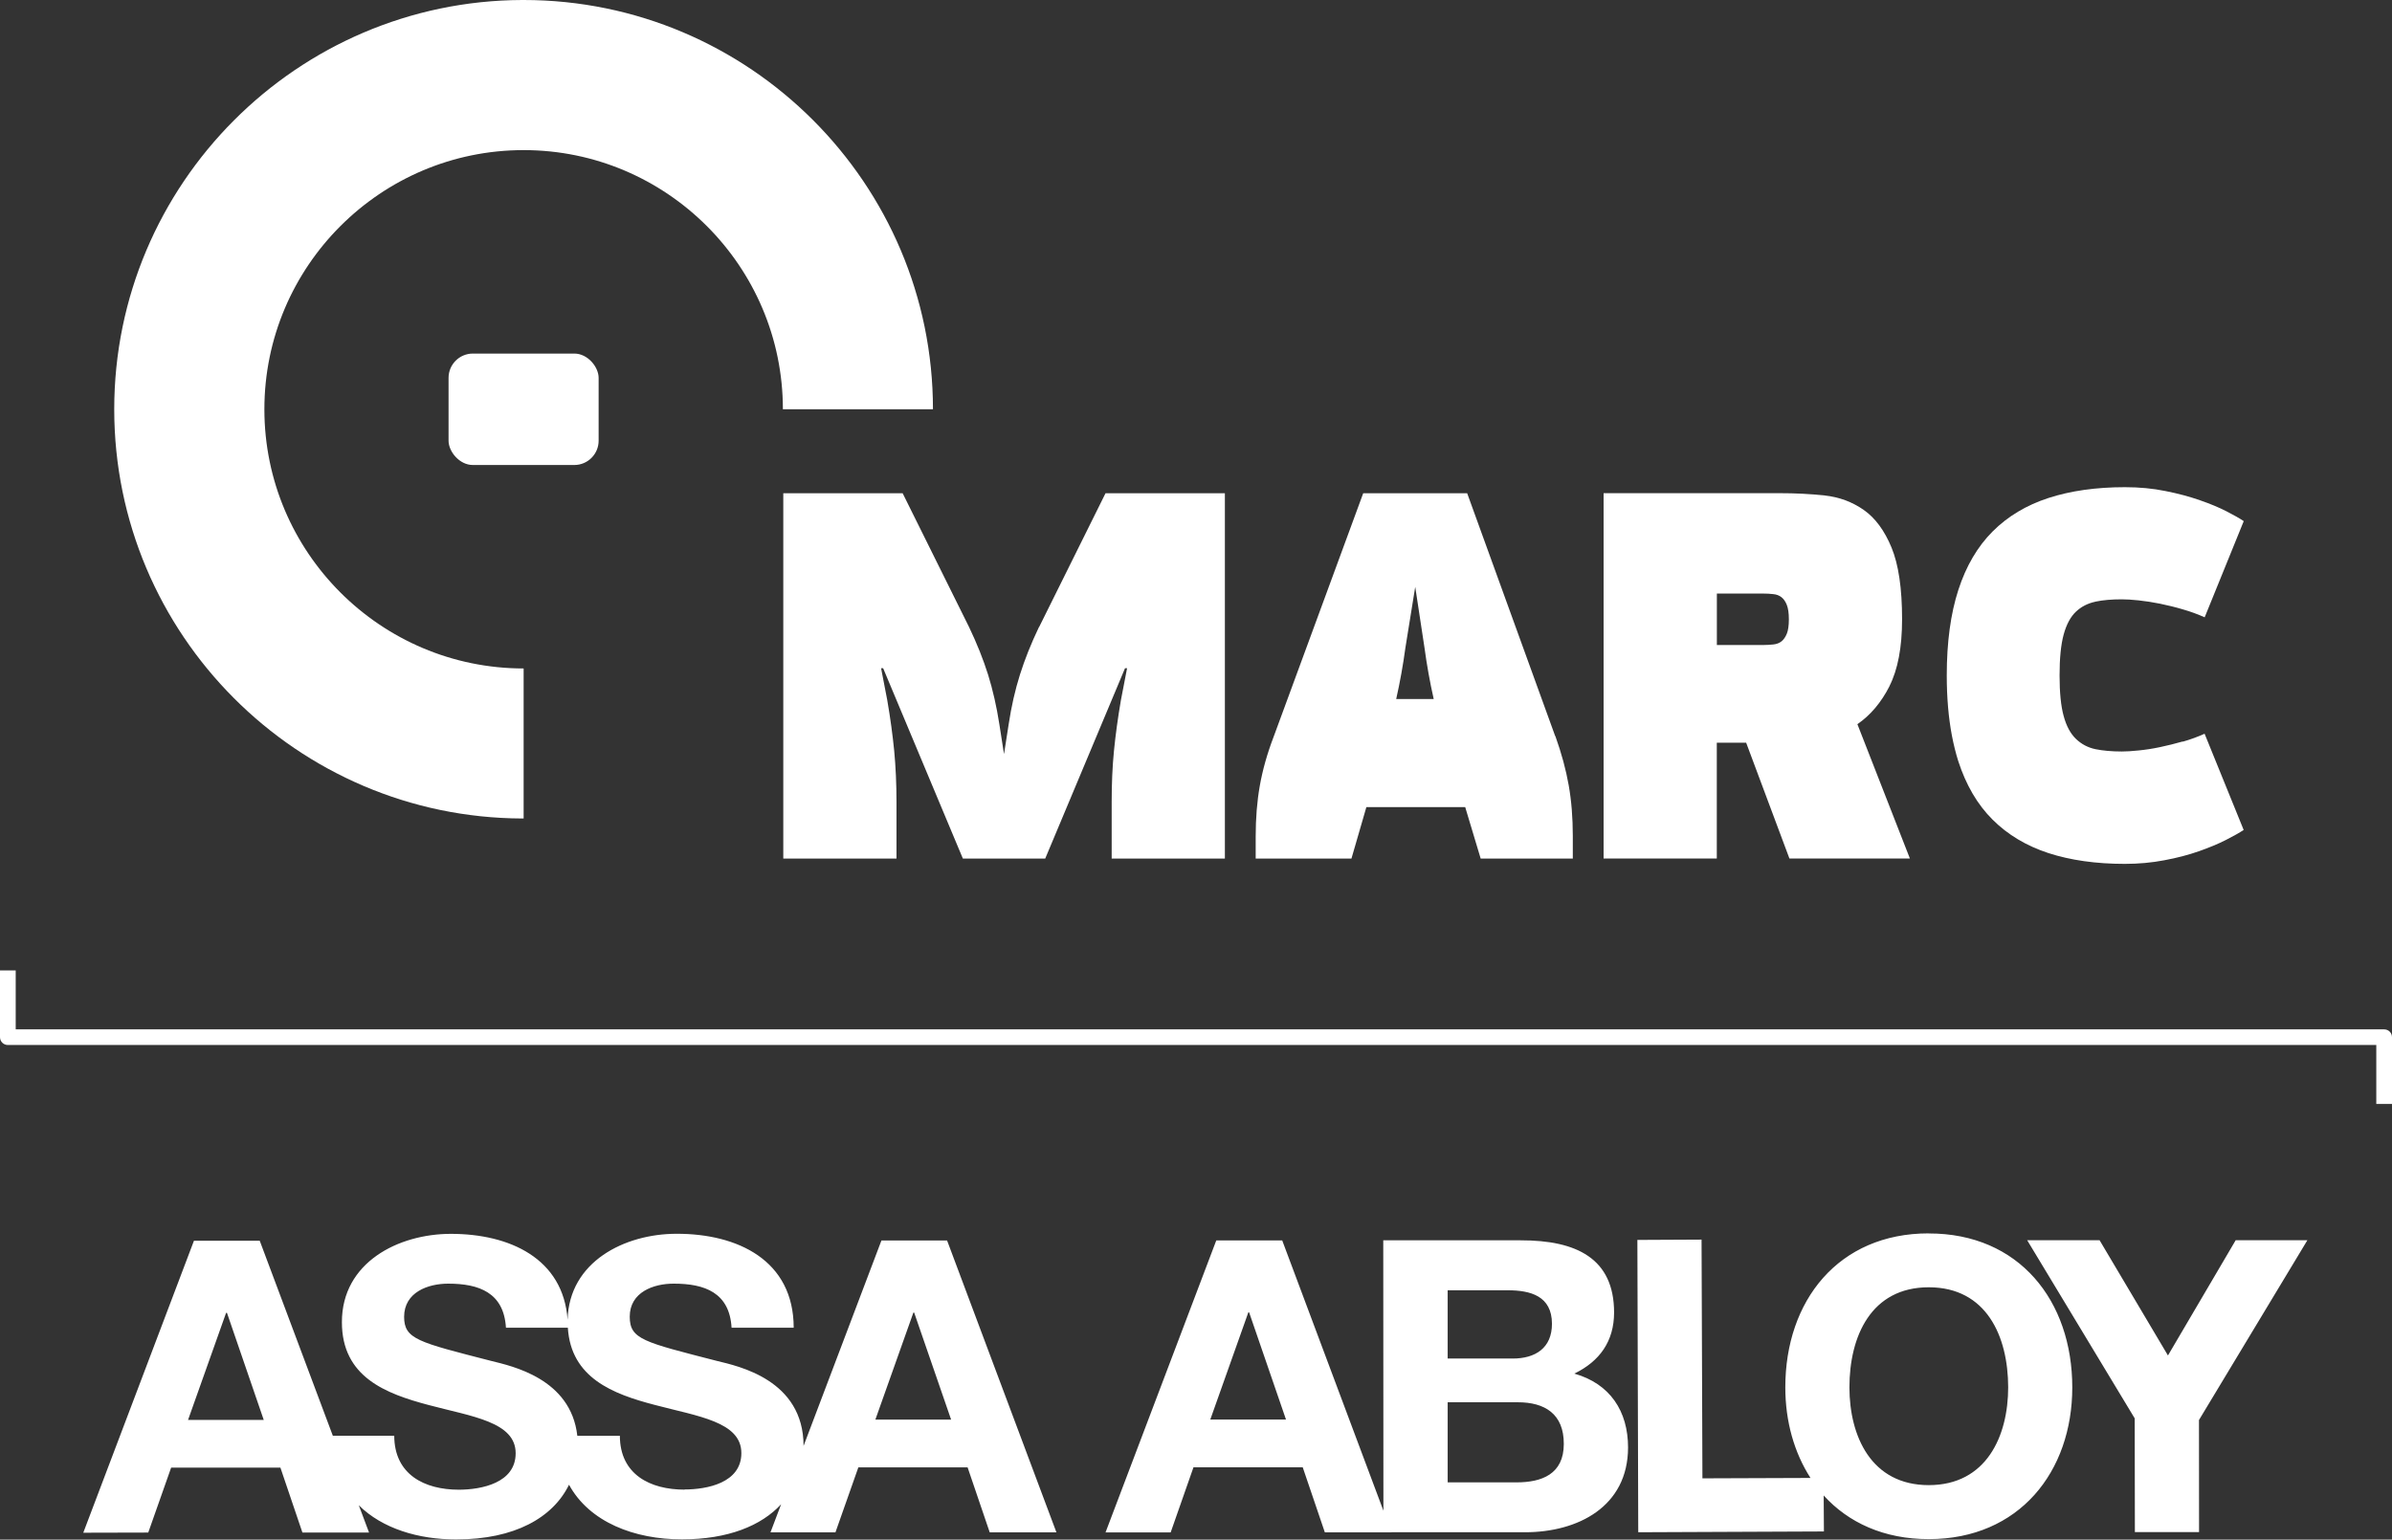 <?xml version="1.0" encoding="UTF-8"?><svg id="Layer_1" xmlns="http://www.w3.org/2000/svg" viewBox="0 0 303 195.08"><rect x="0" y="0" width="303" height="195.08" fill="#333333" stroke="none"/><path d="M66.32,0c-.06,0-.13,0-.19,0C37.63.11,14.47,23.33,14.47,51.86s23.16,51.75,51.67,51.85c.06,0,.13,0,.19,0v-19.01c-18.11,0-32.84-14.73-32.84-32.84s14.73-32.84,32.84-32.84,32.84,14.73,32.84,32.84h19.01C118.18,23.26,94.92,0,66.32,0Z" fill="#fff" stroke-width="0"/><rect x="56.82" y="44.8" width="19.01" height="14.12" rx="3.08" ry="3.08" fill="#fff" stroke-width="0"/><path d="M131.61,79.45c-1,2.09-1.8,4.1-2.41,6.03-.61,1.93-1.09,4.03-1.43,6.29l-.59,3.78-.59-3.78c-.35-2.26-.83-4.36-1.43-6.29-.61-1.93-1.41-3.94-2.41-6.03l-8.41-16.95h-15.12v46.29h14.34v-7.17c0-2.3-.1-4.47-.29-6.49-.2-2.02-.49-4.16-.88-6.42l-.78-4.04h.26l10.1,24.12h10.43l10.11-24.12h.26l-.78,4.04c-.39,2.26-.68,4.4-.88,6.42-.2,2.02-.29,4.18-.29,6.49v7.17h14.34v-46.29h-15.12l-8.41,16.95Z" fill="#fff" stroke-width="0"/><path d="M197,93.27l-11.15-30.77h-13.17l-11.34,30.84c-.83,2.17-1.41,4.25-1.76,6.23-.35,1.98-.52,4.12-.52,6.42v2.8h12.13l1.89-6.52h12.52l1.96,6.52h11.67v-2.87c0-2.3-.17-4.44-.52-6.42-.35-1.98-.91-4.05-1.69-6.23ZM176.86,88.57c.48-2.13.87-4.3,1.17-6.52l1.24-7.69,1.17,7.69c.3,2.22.69,4.39,1.17,6.52h-4.76Z" fill="#fff" stroke-width="0"/><path d="M239.34,86.94c1.06-2.09,1.6-4.91,1.6-8.48,0-3.91-.45-6.94-1.34-9.09-.89-2.15-2.06-3.74-3.52-4.76-1.46-1.02-3.11-1.63-4.95-1.83-1.85-.2-3.75-.29-5.7-.29h-22.3v46.29h14.34v-14.67h3.72l5.48,14.67h15.26l-6.65-17.02c1.65-1.13,3.01-2.74,4.07-4.82ZM226.34,80.29c-.17.43-.4.76-.68.98-.28.22-.63.35-1.04.39-.41.04-.84.07-1.27.07h-5.87v-6.52h5.87c.43,0,.86.02,1.27.07.41.04.76.17,1.04.39.28.22.51.54.68.98.17.43.26,1.04.26,1.83s-.09,1.39-.26,1.83Z" fill="#fff" stroke-width="0"/><path d="M276.5,93.95c-.98.28-1.95.52-2.9.72-.96.2-1.86.34-2.71.42-.85.09-1.55.13-2.12.13-1.26,0-2.37-.1-3.32-.29-.96-.2-1.78-.63-2.48-1.3-.7-.67-1.22-1.64-1.56-2.9-.35-1.26-.52-2.98-.52-5.15s.17-3.9.52-5.18c.35-1.28.87-2.25,1.56-2.9.68-.64,1.49-1.05,2.42-1.25.02,0,.04-.01.06-.02.96-.2,2.06-.29,3.32-.29.56,0,1.27.04,2.12.13.85.09,1.75.23,2.71.42.96.2,1.92.43,2.9.72.98.28,1.9.62,2.77,1.01l4.95-12.19c-.52-.35-1.25-.76-2.18-1.24-.94-.48-2.05-.95-3.36-1.4-1.3-.46-2.76-.85-4.37-1.17-1.61-.33-3.32-.49-5.15-.49-3.65,0-6.88.46-9.68,1.37-2.8.91-5.16,2.33-7.07,4.24-1.91,1.91-3.36,4.38-4.34,7.4-.98,3.02-1.47,6.64-1.47,10.85,0,2.8.22,5.33.65,7.61.22,1.15.49,2.23.81,3.25.98,3.02,2.42,5.49,4.34,7.4,1.91,1.91,4.27,3.32,7.07,4.24,2.8.91,6.03,1.37,9.68,1.37,1.74,0,3.41-.15,5.02-.46,1.61-.3,3.06-.68,4.37-1.14,1.3-.46,2.44-.93,3.42-1.43.98-.5,1.73-.92,2.25-1.27l-4.95-12.19c-.87.39-1.79.73-2.77,1.01Z" fill="#fff" stroke-width="0"/><path d="M303,139.88h-1.99v-7.47H.99c-.55,0-.99-.44-.99-.99v-8.46h1.99v7.47h300.02c.55,0,.99.44.99.99v8.46Z" fill="#fff" stroke-width="0"/><path d="M111.65,157.19l-9.86,26.02c-.01-8.4-8.29-10.11-10.98-10.77-9.28-2.39-11.03-2.73-11.04-5.6,0-3.11,3.01-4.2,5.59-4.19,3.89,0,7.05,1.13,7.31,5.58h7.87c-.01-8.55-7.11-11.91-14.82-11.9-6.61,0-13.64,3.54-13.82,10.9-.55-7.79-7.36-10.89-14.78-10.89-6.67,0-13.82,3.63-13.81,11.19,0,6.95,5.54,9.06,11.03,10.51,5.44,1.45,10.98,2.12,10.98,6.1,0,3.78-4.34,4.61-7.19,4.62-4.36,0-8.18-1.92-8.19-6.84h-7.78s-9.26-24.71-9.26-24.71h-8.33l-14.02,37,8.23-.02,2.9-8.23h13.84s2.79,8.23,2.79,8.23h8.44s-1.3-3.46-1.3-3.46c2.98,2.96,7.57,4.34,12.35,4.33,7.4,0,12.24-2.76,14.28-6.93,2.59,4.75,8.3,6.93,14.31,6.92,5.81,0,10.03-1.71,12.56-4.45l-1.35,3.56h8.23s2.9-8.23,2.9-8.23h13.84s2.8,8.23,2.8,8.23h8.45s-13.85-36.98-13.85-36.98h-8.35ZM23.82,179.92l4.82-13.57h.11s4.66,13.57,4.66,13.57h-9.59ZM86.71,188.75c-4.34,0-8.18-1.91-8.19-6.82h-5.39c-.81-7.28-8.35-8.85-10.91-9.49-9.26-2.38-11.02-2.75-11.03-5.59.01-3.11,3.01-4.2,5.59-4.2,3.89,0,7.04,1.13,7.31,5.58h7.84c.39,6.36,5.7,8.4,10.99,9.78,5.44,1.45,10.99,2.12,10.99,6.11,0,3.78-4.35,4.61-7.21,4.61ZM110.88,179.89l4.82-13.57h.1s4.68,13.56,4.68,13.56h-9.6ZM199.42,174.05c3.22-1.56,5.03-4.1,5.04-7.73,0-6.88-4.78-9.17-11.83-9.16h-17.41s.02,34.26.02,34.26l-12.82-34.25h-8.35s-14.03,37-14.03,37h8.25s2.89-8.25,2.89-8.25h13.84s2.8,8.24,2.8,8.24h8.45s0-.01,0-.01h16.91c6.68,0,13.04-3.23,13.05-10.74,0-4.61-2.29-8.08-6.8-9.36ZM153.31,179.87l4.82-13.58h.1s4.67,13.58,4.67,13.58h-9.59ZM183.37,163.49h7.61c2.89,0,5.6.72,5.61,4.24,0,3.11-2.14,4.41-4.97,4.41h-8.24s0-8.65,0-8.65ZM192.09,187.83h-8.71s0-10.15,0-10.15h8.86c3.47-.01,5.86,1.5,5.85,5.28,0,3.84-2.8,4.87-6,4.87ZM244.32,156.28c-11.44-.01-18.18,8.53-18.17,19.52,0,4.32,1.13,8.27,3.19,11.47l-13.69.05-.11-30.25-8.13.04.11,37.04,23.52-.1-.03-4.56c3.11,3.43,7.63,5.54,13.32,5.53,11.45,0,18.17-8.55,18.17-19.22,0-10.99-6.74-19.53-18.19-19.51ZM244.33,188.18c-7.31,0-10.05-6.21-10.06-12.38,0-6.47,2.74-12.69,10.05-12.69,7.31,0,10.05,6.21,10.06,12.67,0,6.18-2.75,12.39-10.05,12.4ZM283.21,157.13l-8.59,14.62-8.66-14.6h-9.17s13.62,22.57,13.62,22.57l.02,14.41h8.13s-.01-14.2-.01-14.2l13.73-22.78h-9.06Z" fill="#fff" stroke-width="0"/></svg>